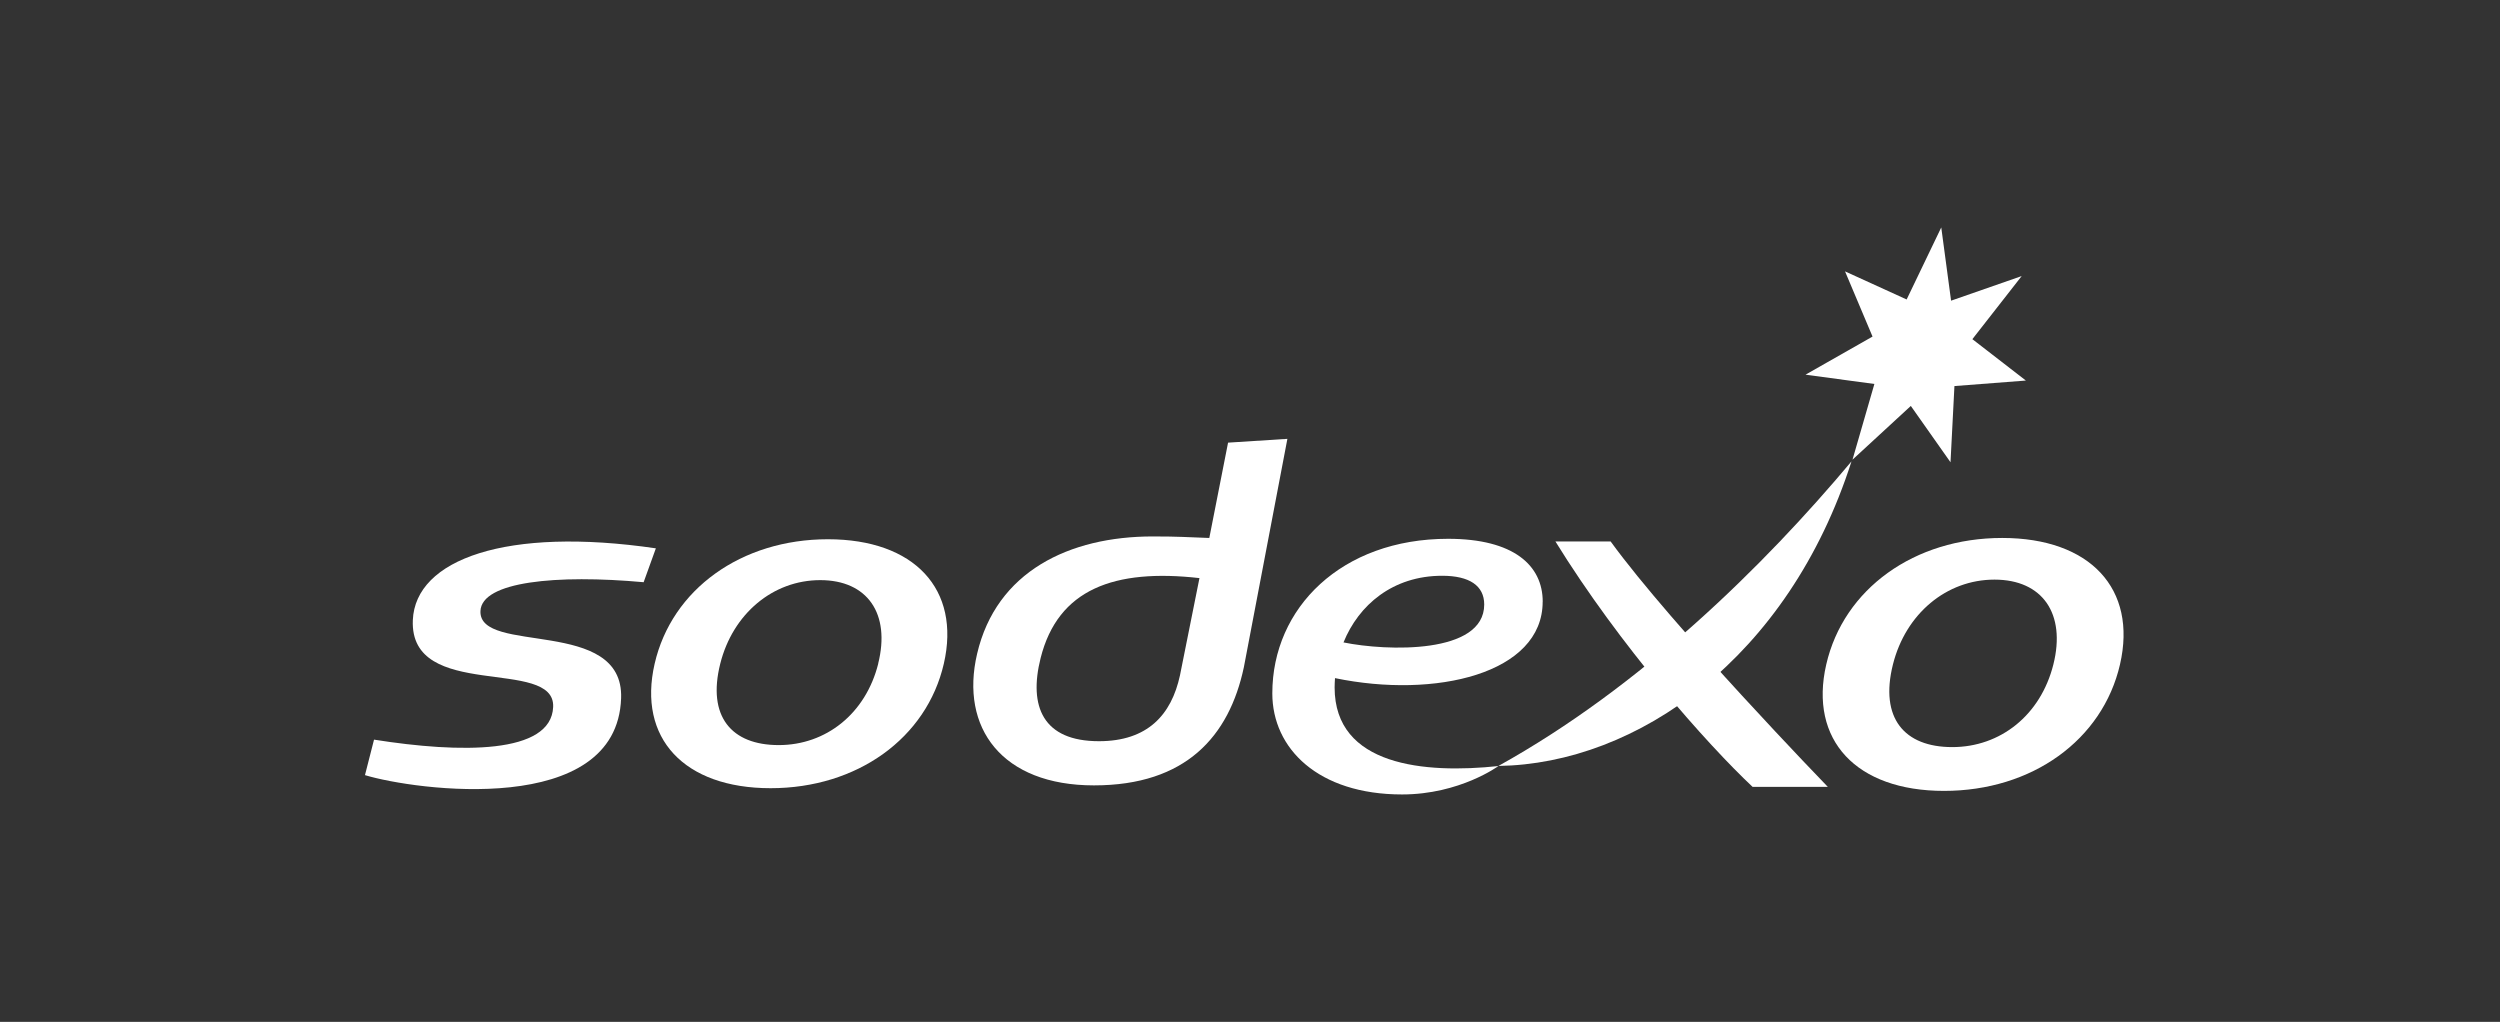 <svg xmlns="http://www.w3.org/2000/svg" width="137" height="56" viewBox="0 0 137 56" fill="none"><rect x="0" y="0" width="137" height="56" fill="#333333" stroke="none"/><path d="M70.549 24.049L67.298 24.257L66.27 29.481C65.026 29.439 64.634 29.397 63.171 29.397C58.593 29.397 54.598 31.319 53.546 35.825C52.594 39.886 54.907 43.039 59.948 43.039C64.988 43.039 67.357 40.351 68.163 36.567L70.549 24.049ZM65.731 31.676L64.662 37.011C64.193 39.175 62.886 40.618 60.222 40.618C57.162 40.618 56.356 38.724 57.026 36.061C57.978 32.28 61.066 31.152 65.731 31.68V31.676Z" fill="white"></path><path d="M35.267 31.905C30.497 31.472 26.395 31.867 26.329 33.483C26.225 35.911 34.19 33.792 34.037 38.26C33.815 44.822 22.741 43.31 20 42.477L20.497 40.532C25.221 41.281 30.206 41.343 30.313 38.742C30.431 35.977 22.435 38.461 22.623 33.983C22.762 30.65 27.76 28.849 35.941 30.049L35.27 31.909L35.267 31.905Z" fill="white"></path><path d="M45.369 29.551C40.627 29.551 36.813 32.291 35.875 36.37C34.934 40.453 37.487 43.193 42.229 43.193C46.97 43.193 50.781 40.453 51.722 36.37C52.66 32.291 50.11 29.551 45.369 29.551ZM48.127 36.37C47.439 39.11 45.265 40.831 42.673 40.831C40.082 40.831 38.744 39.263 39.47 36.37C40.158 33.63 42.361 31.791 44.949 31.791C47.536 31.791 48.811 33.63 48.123 36.37H48.127Z" fill="white"></path><path d="M100.163 43.119H96.04C93.542 40.77 88.759 35.377 85.236 29.671H88.262C91.604 34.277 100.163 43.119 100.163 43.119Z" fill="white"></path><path d="M104.484 16.411L106.381 12.464L106.919 16.477L110.789 15.128L108.086 18.586L111.018 20.854L107.103 21.156L106.888 25.332L104.713 22.245L101.517 25.19L102.716 21.042L98.943 20.532L102.615 18.444L101.107 14.871L104.484 16.411Z" fill="white"></path><path d="M109.722 29.48C104.907 29.48 101.034 32.266 100.079 36.411C99.124 40.556 101.719 43.341 106.533 43.341C111.348 43.341 115.221 40.559 116.176 36.411C117.131 32.266 114.537 29.48 109.722 29.48ZM112.525 36.411C111.827 39.193 109.618 40.941 106.985 40.941C104.352 40.941 102.997 39.349 103.733 36.411C104.432 33.629 106.669 31.763 109.298 31.763C111.928 31.763 113.223 33.629 112.525 36.411Z" fill="white"></path><path d="M82.113 41.974C89.898 37.656 96.661 31.02 101.462 25.283C98.012 36.06 89.71 41.863 82.113 41.974Z" fill="white"></path><path d="M84.541 32.974C84.541 30.987 82.954 29.526 79.355 29.526C73.516 29.526 69.723 33.311 69.723 37.997C69.723 41.021 72.238 43.536 76.833 43.536C79.998 43.536 82.113 41.979 82.113 41.979C78.084 42.409 73.137 41.979 73.137 37.674C73.137 37.504 73.148 37.331 73.158 37.161C78.654 38.302 84.538 36.921 84.538 32.974H84.541ZM79.032 31.552C80.522 31.552 81.335 32.093 81.335 33.127C81.335 35.867 75.982 35.687 73.624 35.205C74.454 33.154 76.326 31.552 79.032 31.552Z" fill="white"></path></svg>